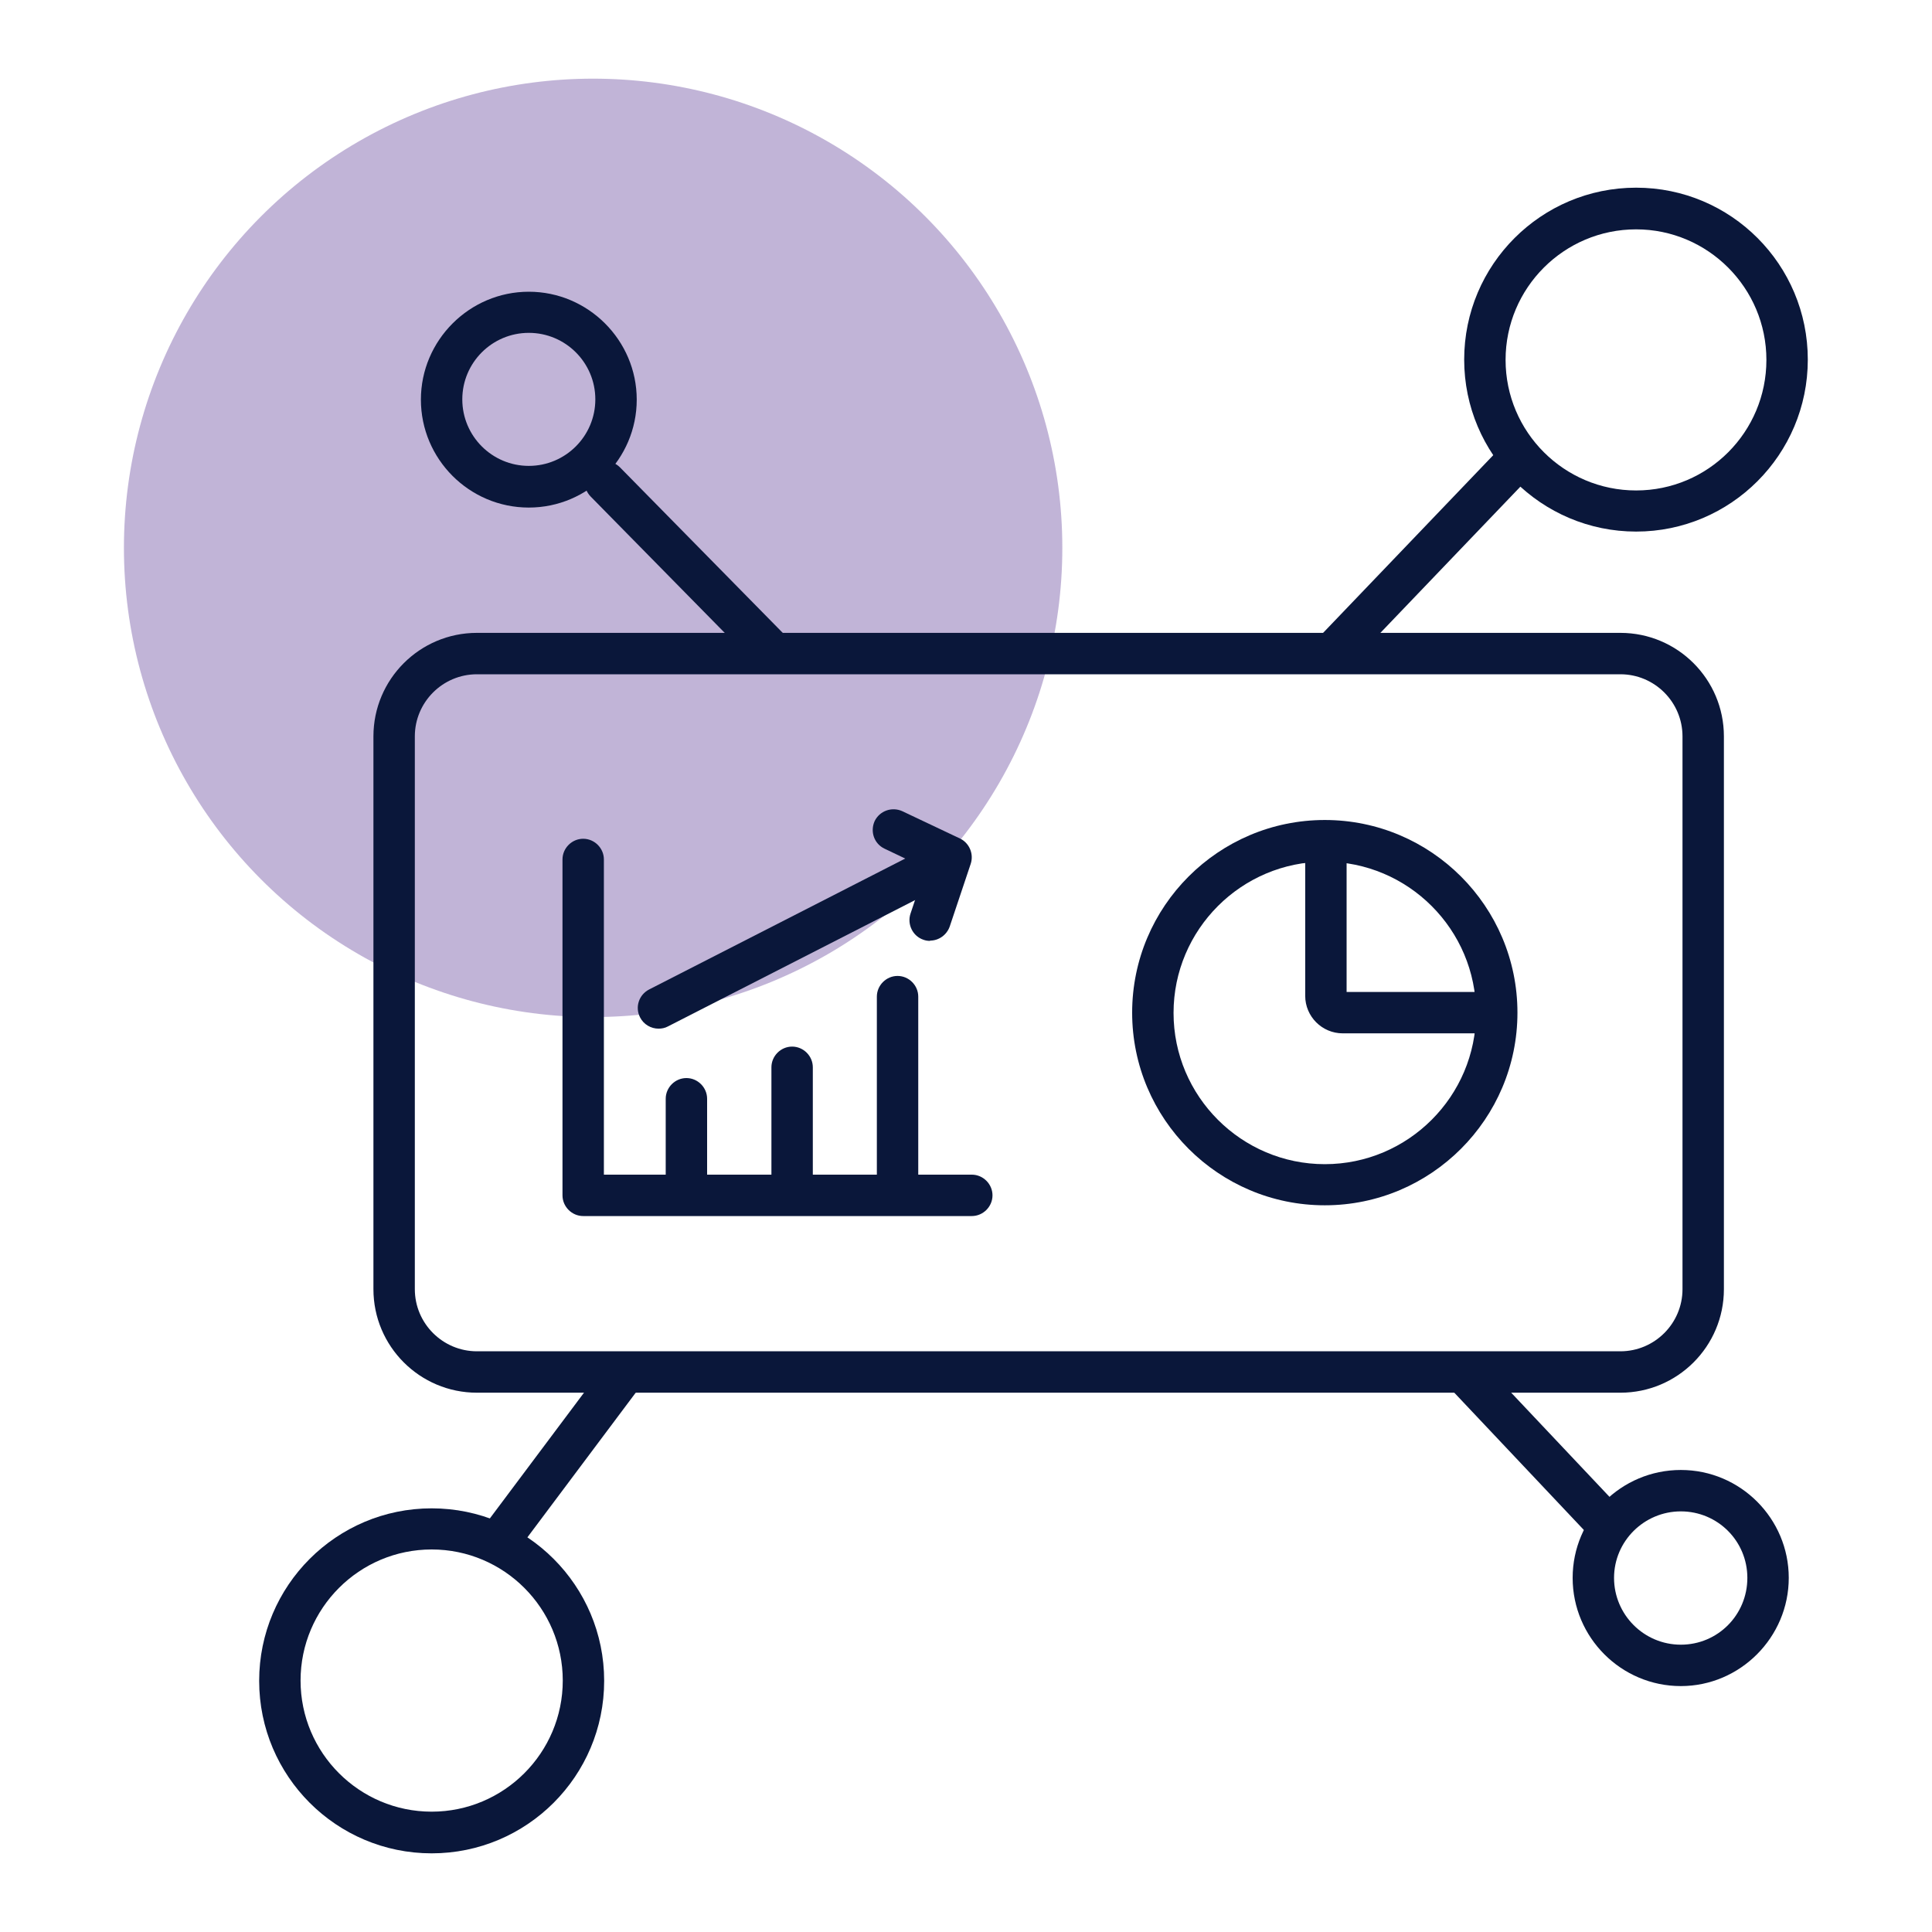 <svg xmlns="http://www.w3.org/2000/svg" id="icons" width="70" height="70" viewBox="0 0 70 70"><defs><style>      .cls-1 {        fill: #0a173a;      }      .cls-1, .cls-2 {        stroke-width: 0px;      }      .cls-2 {        fill: #65459b;        opacity: .4;      }    </style></defs><circle class="cls-2" cx="21.49" cy="19.85" r="17"></circle><g><path class="cls-1" d="M58.71,50.46H17.28c-2.07,0-3.75-1.68-3.75-3.75v-20.03c0-2.07,1.68-3.75,3.75-3.75h41.43c2.07,0,3.75,1.68,3.75,3.75v20.03c0,2.07-1.68,3.75-3.75,3.75ZM17.28,24.43c-1.24,0-2.25,1.01-2.25,2.25v20.03c0,1.24,1.01,2.25,2.25,2.25h41.43c1.24,0,2.25-1.01,2.25-2.25v-20.03c0-1.24-1.01-2.25-2.25-2.25H17.28Z"></path><path class="cls-1" d="M48.44,24.24c-.19,0-.37-.07-.52-.21-.3-.29-.31-.76-.02-1.06l6.31-6.59c.29-.3.76-.31,1.06-.02.3.29.31.76.02,1.06l-6.31,6.59c-.15.15-.34.23-.54.23Z"></path><path class="cls-1" d="M59.28,19.26c-3.43,0-6.23-2.79-6.23-6.23s2.79-6.23,6.23-6.23,6.22,2.79,6.22,6.23-2.79,6.23-6.22,6.23ZM59.28,8.31c-2.61,0-4.73,2.12-4.73,4.73s2.12,4.73,4.73,4.73,4.72-2.12,4.72-4.73-2.12-4.73-4.72-4.73Z"></path><path class="cls-1" d="M27.86,24.24c-.19,0-.39-.08-.53-.22l-5.93-6.03c-.29-.3-.29-.77,0-1.06.29-.29.77-.29,1.06,0l5.93,6.03c.29.3.29.77,0,1.06-.15.14-.34.22-.53.22Z"></path><path class="cls-1" d="M58.13,55.89c-.2,0-.4-.08-.54-.24l-5.04-5.34c-.29-.3-.27-.78.03-1.06.3-.28.77-.27,1.06.03l5.04,5.34c.29.3.27.78-.03,1.06-.14.14-.33.21-.51.21Z"></path><path class="cls-1" d="M18.09,56.56c-.16,0-.31-.05-.45-.15-.33-.25-.4-.72-.15-1.05l4.5-6.01c.25-.33.72-.4,1.05-.15.33.25.4.72.15,1.05l-4.5,6.01c-.15.2-.37.3-.6.3Z"></path><path class="cls-1" d="M60.9,61.09c-2.16,0-3.92-1.76-3.92-3.92s1.76-3.91,3.92-3.91,3.91,1.76,3.91,3.91-1.76,3.92-3.91,3.92ZM60.9,54.76c-1.33,0-2.42,1.08-2.42,2.41s1.08,2.42,2.42,2.42,2.41-1.08,2.41-2.42-1.08-2.41-2.41-2.41Z"></path><path class="cls-1" d="M19.16,18.39c-2.16,0-3.91-1.76-3.91-3.91s1.76-3.91,3.91-3.91,3.91,1.76,3.91,3.91-1.76,3.91-3.91,3.91ZM19.16,12.06c-1.33,0-2.41,1.08-2.41,2.41s1.08,2.41,2.41,2.41,2.41-1.08,2.41-2.41-1.08-2.41-2.41-2.41Z"></path><path class="cls-1" d="M15.64,67.15c-3.45,0-6.25-2.8-6.25-6.25s2.8-6.25,6.25-6.25,6.25,2.8,6.25,6.25-2.8,6.25-6.25,6.25ZM15.64,56.14c-2.62,0-4.75,2.13-4.75,4.75s2.13,4.75,4.75,4.75,4.75-2.13,4.75-4.75-2.13-4.75-4.75-4.75Z"></path><g><path class="cls-1" d="M35.21,44.06h-14.08c-.41,0-.75-.34-.75-.75v-12.17c0-.41.34-.75.75-.75s.75.34.75.75v11.42h13.33c.41,0,.75.34.75.75s-.34.75-.75.75Z"></path><path class="cls-1" d="M24.87,43.6c-.41,0-.75-.34-.75-.75v-3.04c0-.41.34-.75.75-.75s.75.34.75.75v3.04c0,.41-.34.75-.75.75Z"></path><path class="cls-1" d="M28.7,43.6c-.41,0-.75-.34-.75-.75v-4.18c0-.41.34-.75.75-.75s.75.34.75.75v4.18c0,.41-.34.75-.75.75Z"></path><path class="cls-1" d="M32.52,43.6c-.41,0-.75-.34-.75-.75v-6.74c0-.41.34-.75.75-.75s.75.34.75.75v6.74c0,.41-.34.75-.75.75Z"></path><path class="cls-1" d="M23.86,37.27c-.27,0-.54-.15-.67-.41-.19-.37-.04-.82.33-1.01l9.84-5.03c.37-.19.82-.04,1.01.33.19.37.04.82-.33,1.01l-9.84,5.03c-.11.06-.23.08-.34.08Z"></path><path class="cls-1" d="M33.7,34.09c-.08,0-.16-.01-.24-.04-.39-.13-.6-.56-.47-.95l.55-1.64-1.49-.71c-.38-.18-.53-.62-.36-1,.18-.37.62-.53,1-.36l2.09.99c.34.16.51.56.39.92l-.76,2.27c-.11.31-.4.51-.71.51Z"></path></g><g><path class="cls-1" d="M48,43.67c-3.85,0-6.98-3.13-6.98-6.98s3.13-6.98,6.98-6.98,6.98,3.13,6.98,6.98-3.13,6.98-6.98,6.98ZM48,31.22c-3.02,0-5.48,2.46-5.48,5.48s2.46,5.48,5.48,5.48,5.48-2.46,5.48-5.48-2.46-5.48-5.48-5.48Z"></path><path class="cls-1" d="M54,37.44h-5.35c-.75,0-1.36-.61-1.36-1.36v-4.88c0-.41.34-.75.75-.75s.75.34.75.75v4.74h5.21c.41,0,.75.34.75.75s-.34.75-.75.75Z"></path></g></g></svg>
